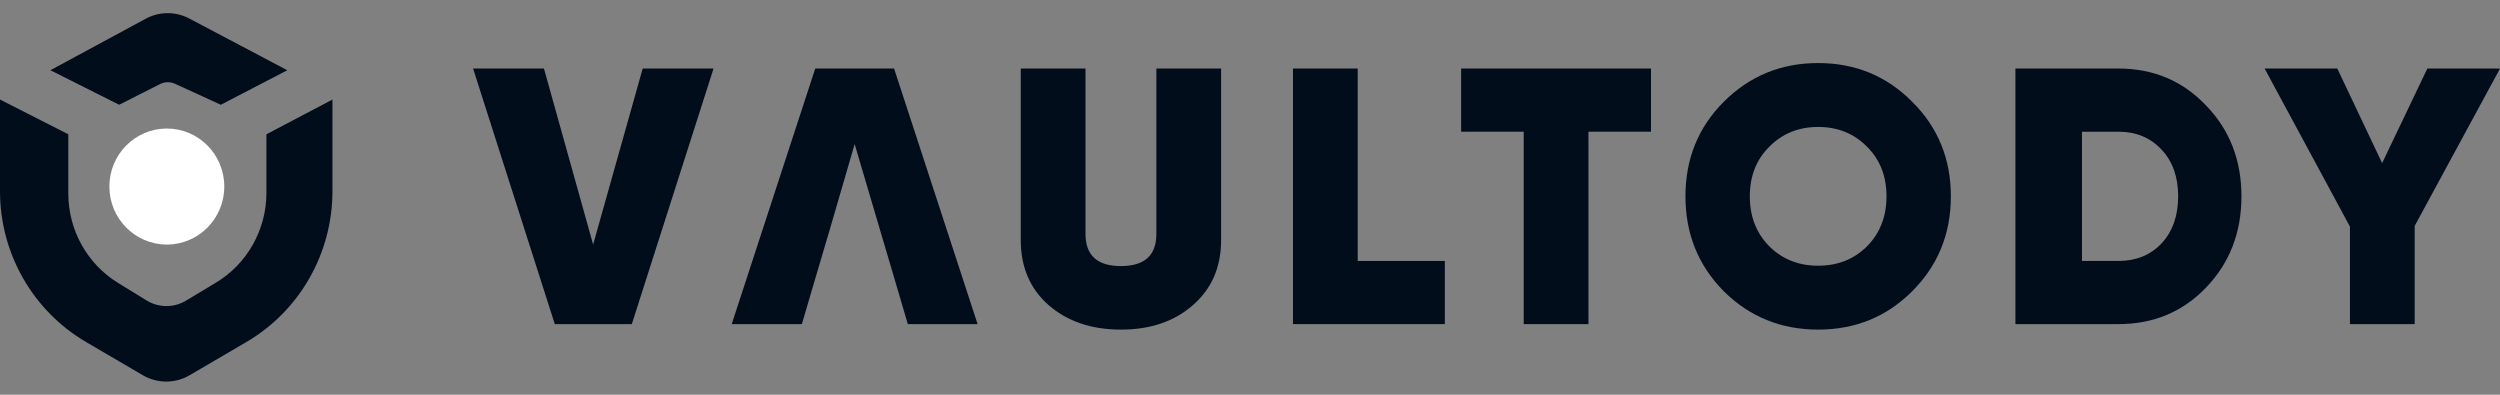 <svg width="95" height="15" viewBox="0 0 95 15" fill="none" xmlns="http://www.w3.org/2000/svg">
<rect x="0" y="0" width="95" height="15" fill="#808080" stroke="none"/>
<path d="M95.001 2.604L91.758 8.584V12.316H89.298V8.612L86.055 2.604H88.817L90.521 6.198L92.239 2.604H95.001Z" fill="#020D1C"/>
<path d="M80.502 2.604C81.831 2.604 82.939 3.072 83.828 4.006C84.726 4.931 85.175 6.082 85.175 7.46C85.175 8.839 84.726 9.995 83.828 10.929C82.939 11.854 81.831 12.316 80.502 12.316H76.586V2.604H80.502ZM80.502 9.916C81.171 9.916 81.716 9.694 82.138 9.25C82.559 8.797 82.77 8.2 82.77 7.46C82.77 6.721 82.559 6.129 82.138 5.685C81.716 5.231 81.171 5.005 80.502 5.005H79.115V9.916H80.502Z" fill="#020D1C"/>
<path d="M72.663 11.068C71.692 12.039 70.501 12.525 69.09 12.525C67.679 12.525 66.484 12.039 65.504 11.068C64.532 10.087 64.047 8.885 64.047 7.461C64.047 6.036 64.532 4.838 65.504 3.867C66.484 2.887 67.679 2.396 69.09 2.396C70.501 2.396 71.692 2.887 72.663 3.867C73.643 4.838 74.133 6.036 74.133 7.461C74.133 8.885 73.643 10.087 72.663 11.068ZM67.235 9.361C67.73 9.852 68.348 10.097 69.09 10.097C69.832 10.097 70.451 9.852 70.945 9.361C71.44 8.862 71.687 8.228 71.687 7.461C71.687 6.693 71.44 6.064 70.945 5.574C70.451 5.074 69.832 4.824 69.09 4.824C68.348 4.824 67.73 5.074 67.235 5.574C66.74 6.064 66.493 6.693 66.493 7.461C66.493 8.228 66.74 8.862 67.235 9.361Z" fill="#020D1C"/>
<path d="M62.738 2.604V5.005H60.361V12.316H57.901V5.005H55.523V2.604H62.738Z" fill="#020D1C"/>
<path d="M51.593 9.916H54.904V12.316H49.133V2.604H51.593V9.916Z" fill="#020D1C"/>
<path d="M45.33 11.595C44.625 12.215 43.713 12.525 42.596 12.525C41.478 12.525 40.562 12.215 39.847 11.595C39.142 10.975 38.789 10.152 38.789 9.125V2.604H41.249V8.89C41.249 9.703 41.698 10.111 42.596 10.111C43.493 10.111 43.942 9.703 43.942 8.89V2.604H46.402V9.125C46.402 10.152 46.045 10.975 45.33 11.595Z" fill="#020D1C"/>
<path d="M34.085 10.915L34.497 12.316H37.149L33.975 2.604H30.979L27.805 12.316H30.471L30.883 10.915L31.515 8.779L32.477 5.476L33.453 8.779L34.085 10.915Z" fill="#020D1C"/>
<path d="M21.082 12.316L17.977 2.604H20.67L22.539 9.292L24.422 2.604H27.115L24.009 12.316H21.082Z" fill="#020D1C"/>
<path d="M8.523 7.088C8.523 8.306 7.546 9.293 6.34 9.293C5.134 9.293 4.156 8.306 4.156 7.088C4.156 5.871 5.134 4.884 6.34 4.884C7.546 4.884 8.523 5.871 8.523 7.088Z" fill="white"/>
<path d="M0 7.266V3.783L2.596 5.103V7.355C2.596 8.742 3.312 10.029 4.485 10.75L5.571 11.418C6.03 11.699 6.605 11.702 7.066 11.425L8.2 10.744C9.393 10.028 10.124 8.73 10.124 7.329V5.103L12.633 3.783V7.266C12.633 9.629 11.386 11.813 9.361 12.998L7.205 14.259C6.655 14.58 5.978 14.58 5.428 14.259L3.272 12.998C1.247 11.813 0 9.629 0 7.266Z" fill="#020D1C"/>
<path d="M4.528 3.981L1.914 2.669L5.536 0.712C6.053 0.432 6.674 0.429 7.194 0.704L10.917 2.669L8.391 3.981L6.648 3.183C6.467 3.101 6.26 3.105 6.083 3.194L4.528 3.981Z" fill="#020D1C"/>
</svg>
